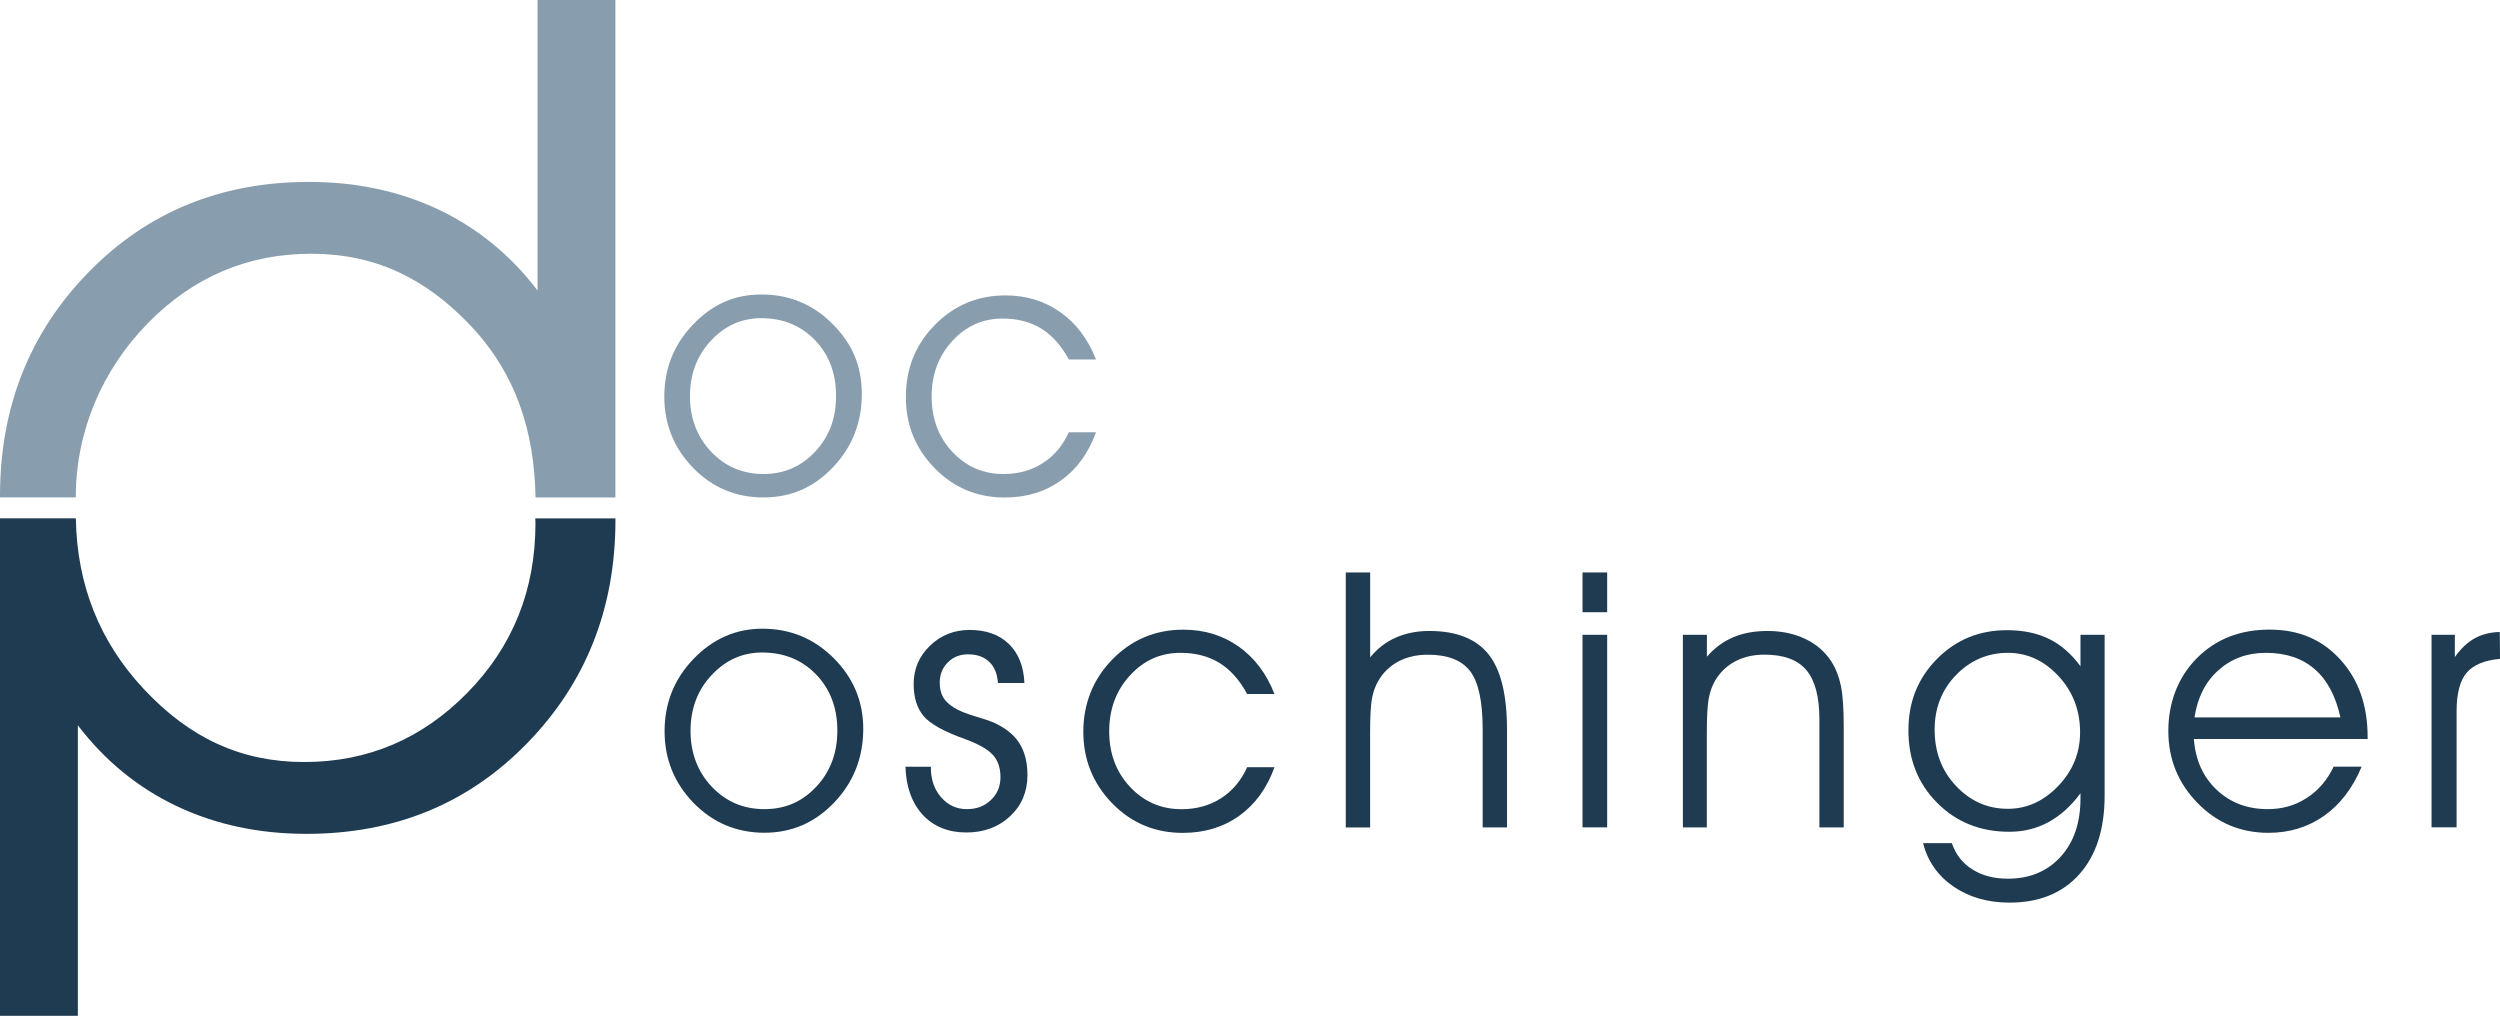 <svg viewBox="0 0 385.32 156.56" xmlns="http://www.w3.org/2000/svg" xmlns:xlink="http://www.w3.org/1999/xlink"><clipPath id="a"><path d="m0 0h385.32v156.56h-385.32z"/></clipPath><clipPath id="b"><path d="m0 0h385.32v156.56h-385.32z"/></clipPath><clipPath id="c"><path d="m0 0h385.32v156.56h-385.32z"/></clipPath><clipPath id="d"><path d="m0 0h385.32v156.56h-385.32z"/></clipPath><clipPath id="e"><path d="m0 0h385.32v156.56h-385.32z"/></clipPath><clipPath id="f"><path d="m0 0h385.32v156.56h-385.32z"/></clipPath><clipPath id="g"><path d="m0 0h385.32v156.56h-385.32z"/></clipPath><clipPath id="h"><path d="m0 0h385.32v156.56h-385.32z"/></clipPath><clipPath id="i"><path d="m0 0h385.32v156.56h-385.32z"/></clipPath><clipPath id="j"><path d="m0 0h385.32v156.56h-385.32z"/></clipPath><clipPath id="k"><path d="m0 0h385.32v156.56h-385.32z"/></clipPath><g clip-path="url(#a)"><path d="m11.68 76.67c0-10.31 4.14-19.75 11.12-26.87s15.38-10.69 25.17-10.69 17.7 3.75 24.71 11.24c6.83 7.3 9.68 16.08 9.86 26.32h12.31v-76.67h-12v44.77c-4.17-5.46-9.25-9.62-15.24-12.46-6-2.84-12.66-4.27-19.98-4.27-13.63 0-24.97 4.66-34.04 13.98s-13.59 20.8-13.59 34.42c0 .08.01.15.01.22h11.68z" fill="#889dad"/></g><g clip-path="url(#b)"><path d="m106.43 112.65c0 3.41 1.09 6.28 3.26 8.59 2.18 2.31 4.88 3.47 8.12 3.47s5.85-1.15 8.01-3.47c2.16-2.31 3.24-5.19 3.24-8.64s-1.09-6.39-3.28-8.65-4.96-3.38-8.32-3.38c-3.02 0-5.62 1.16-7.78 3.48-2.17 2.31-3.25 5.18-3.25 8.6m-4 .06c0-4.35 1.49-8.08 4.48-11.17 2.99-3.1 6.52-4.64 10.6-4.64 4.3 0 7.96 1.52 11 4.55 3.03 3.04 4.54 6.67 4.54 10.88 0 4.42-1.48 8.2-4.45 11.33s-6.57 4.69-10.79 4.69-7.94-1.53-10.91-4.6c-2.98-3.07-4.47-6.75-4.47-11.04" fill="#1f3b51"/></g><g clip-path="url(#c)"><path d="m139.56 118.18h3.91v.11c0 1.85.53 3.39 1.59 4.6s2.38 1.82 3.94 1.82 2.73-.46 3.72-1.4c.99-.93 1.48-2.11 1.48-3.53s-.39-2.57-1.17-3.43-2.2-1.67-4.25-2.42c-3.29-1.17-5.44-2.37-6.45-3.59s-1.51-2.86-1.51-4.91c0-2.32.84-4.3 2.52-5.91 1.68-1.62 3.72-2.43 6.11-2.43 2.54 0 4.55.72 6.04 2.16s2.29 3.45 2.4 6.02h-4.08c-.09-1.4-.53-2.49-1.34-3.26-.8-.77-1.89-1.16-3.28-1.16-1.24 0-2.28.41-3.11 1.25-.83.83-1.24 1.88-1.24 3.11 0 .88.17 1.62.51 2.23s.91 1.14 1.7 1.63c.72.46 1.77.88 3.14 1.3 1.38.41 2.3.72 2.77.91 1.85.8 3.22 1.85 4.09 3.17.87 1.31 1.31 2.98 1.31 5.02 0 2.55-.89 4.66-2.67 6.33s-4.04 2.51-6.77 2.51-5.03-.91-6.72-2.74c-1.66-1.83-2.55-4.29-2.64-7.39" fill="#1f3b51"/></g><g clip-path="url(#d)"><path d="m192.22 106.96c-1.17-2.16-2.6-3.76-4.28-4.79s-3.68-1.55-6-1.55c-3.06 0-5.65 1.16-7.78 3.48-2.13 2.33-3.2 5.19-3.2 8.62s1.07 6.27 3.21 8.56 4.79 3.44 7.93 3.44c2.3 0 4.34-.56 6.1-1.69s3.1-2.73 4.02-4.78h4.21c-1.15 3.22-2.96 5.71-5.42 7.48-2.46 1.76-5.37 2.64-8.71 2.64-4.3 0-7.93-1.52-10.89-4.57s-4.44-6.73-4.44-11.02 1.5-8.11 4.49-11.16 6.64-4.57 10.94-4.57c3.22 0 6.06.87 8.51 2.6s4.3 4.18 5.52 7.32h-4.21z" fill="#1f3b51"/></g><g clip-path="url(#e)"><path d="m207.43 88.23h3.75v13.09c1.1-1.35 2.41-2.37 3.95-3.05s3.26-1.02 5.16-1.02c4.18 0 7.21 1.2 9.12 3.58s2.86 6.26 2.86 11.62v15.08h-3.75v-15.13c0-4.3-.65-7.29-1.94-8.97-1.3-1.68-3.46-2.52-6.5-2.52-1.73 0-3.24.35-4.55 1.04-1.3.7-2.33 1.68-3.09 2.98-.47.81-.8 1.73-.99 2.77-.19 1.03-.28 2.84-.28 5.41v14.43h-3.75v-39.31z" fill="#1f3b51"/></g><path d="m243.91 97.84h3.8v29.68h-3.8zm3.8-3.48h-3.8v-6.13h3.8z" fill="#1f3b51"/><g clip-path="url(#f)"><path d="m259.39 97.84h3.69v3.38c1.17-1.35 2.52-2.35 4.06-3s3.3-.97 5.28-.97c2.18 0 4.11.41 5.81 1.22s3.04 1.96 4.03 3.48c.68 1.06 1.17 2.31 1.47 3.74s.44 3.54.44 6.33v15.51h-3.75v-16.62c0-3.51-.67-6.05-2.01-7.63-1.34-1.59-3.49-2.38-6.44-2.38-1.73 0-3.24.35-4.54 1.04-1.3.7-2.33 1.68-3.09 2.98-.47.81-.8 1.73-.98 2.77-.19 1.03-.29 2.84-.29 5.41v14.43h-3.69v-29.69z" fill="#1f3b51"/></g><g clip-path="url(#g)"><path d="m298.18 112.44c0 3.47 1.1 6.38 3.31 8.71 2.2 2.34 4.86 3.51 7.97 3.51 2.93 0 5.52-1.17 7.77-3.52s3.37-5.1 3.37-8.27c0-3.38-1.11-6.27-3.32-8.66-2.22-2.39-4.82-3.59-7.83-3.59s-5.75 1.13-7.96 3.41c-2.2 2.28-3.31 5.08-3.31 8.41m2.65 17.5c.58 1.73 1.62 3.08 3.13 4.04s3.34 1.45 5.5 1.45c3.38 0 6.09-1.13 8.14-3.38 2.04-2.24 3.06-5.25 3.06-9.01v-.78c-1.44 1.96-3.08 3.44-4.91 4.44s-3.86 1.5-6.07 1.5c-4.46 0-8.17-1.49-11.12-4.47s-4.42-6.68-4.42-11.13 1.46-8.04 4.37-11.01c2.92-2.97 6.52-4.46 10.82-4.46 2.5 0 4.66.45 6.49 1.35s3.44 2.3 4.84 4.21v-4.85h3.72v24.77c0 5.18-1.3 9.23-3.9 12.14s-6.18 4.37-10.75 4.37c-3.37 0-6.25-.83-8.66-2.49-2.41-1.67-3.97-3.89-4.67-6.68h4.43z" fill="#1f3b51"/></g><g clip-path="url(#h)"><path d="m360.72 110.57c-.72-3.3-2.04-5.78-3.97-7.44-1.92-1.67-4.43-2.51-7.53-2.51-2.88 0-5.31.9-7.31 2.69s-3.22 4.21-3.67 7.26zm4.21 3.33h-26.79c.23 3.22 1.4 5.83 3.51 7.83 2.11 1.99 4.73 2.98 7.88 2.98 2.23 0 4.24-.57 6.02-1.73s3.16-2.76 4.13-4.82h4.32c-1.37 3.28-3.29 5.8-5.76 7.56-2.48 1.75-5.34 2.64-8.6 2.64-4.32 0-7.97-1.54-10.96-4.62-2.99-3.07-4.48-6.77-4.48-11.08s1.46-8.25 4.38-11.2 6.66-4.42 11.21-4.42 8.1 1.53 10.91 4.61c2.81 3.07 4.22 7.06 4.22 11.98v.27z" fill="#1f3b51"/></g><g clip-path="url(#i)"><path d="m378.63 127.52h-3.86v-29.68h3.59v3.43c.93-1.32 1.96-2.28 3.06-2.89 1.11-.61 2.4-.94 3.87-.97l.03 4.14c-2.39.21-4.11.93-5.14 2.14s-1.55 3.19-1.55 5.92z" fill="#1f3b51"/></g><g clip-path="url(#j)"><path d="m82.5 79.89c0 .25.03.48.03.73 0 10.31-3.49 19.02-10.48 26.14-6.98 7.12-15.37 10.69-25.17 10.69s-17.7-3.75-24.71-11.24c-6.83-7.3-10.31-16.08-10.48-26.32h-11.69v76.67h12v-44.77c4.17 5.46 9.25 9.62 15.24 12.46 6 2.84 12.66 4.27 19.98 4.27 13.63 0 24.97-4.66 34.04-13.98s13.6-20.8 13.6-34.42c0-.08-.01-.15-.01-.22h-12.35z" fill="#1f3b51"/></g><g clip-path="url(#k)"><path d="m168.92 55.4c-1.22-3.13-3.05-5.56-5.49-7.28-2.44-1.73-5.26-2.59-8.46-2.59-4.28 0-7.9 1.52-10.88 4.55s-4.47 6.73-4.47 11.09 1.47 7.93 4.41 10.96 6.55 4.55 10.83 4.55c3.33 0 6.22-.88 8.67-2.63s4.25-4.23 5.39-7.43h-4.19c-.91 2.04-2.24 3.62-4 4.75-1.75 1.13-3.77 1.69-6.06 1.69-3.13 0-5.76-1.14-7.89-3.42s-3.19-5.12-3.19-8.52 1.06-6.25 3.18-8.56 4.7-3.46 7.74-3.46c2.31 0 4.3.51 5.97 1.54s3.09 2.62 4.25 4.76zm-62.1 16.7c2.96 3.05 6.58 4.57 10.85 4.57s7.78-1.56 10.73-4.67 4.43-6.87 4.43-11.27-1.51-7.79-4.52-10.81-6.66-4.53-10.93-4.53-7.58 1.54-10.54 4.61c-2.97 3.08-4.45 6.78-4.45 11.11-.01 4.28 1.47 7.94 4.43 10.99m2.76-19.6c2.16-2.31 4.74-3.46 7.74-3.46 3.34 0 6.1 1.12 8.28 3.37 2.17 2.24 3.26 5.11 3.26 8.6s-1.07 6.3-3.22 8.6-4.8 3.45-7.97 3.45-5.91-1.15-8.08-3.45c-2.16-2.3-3.25-5.15-3.25-8.55.01-3.4 1.08-6.25 3.24-8.56" fill="#889dad"/></g></svg>
